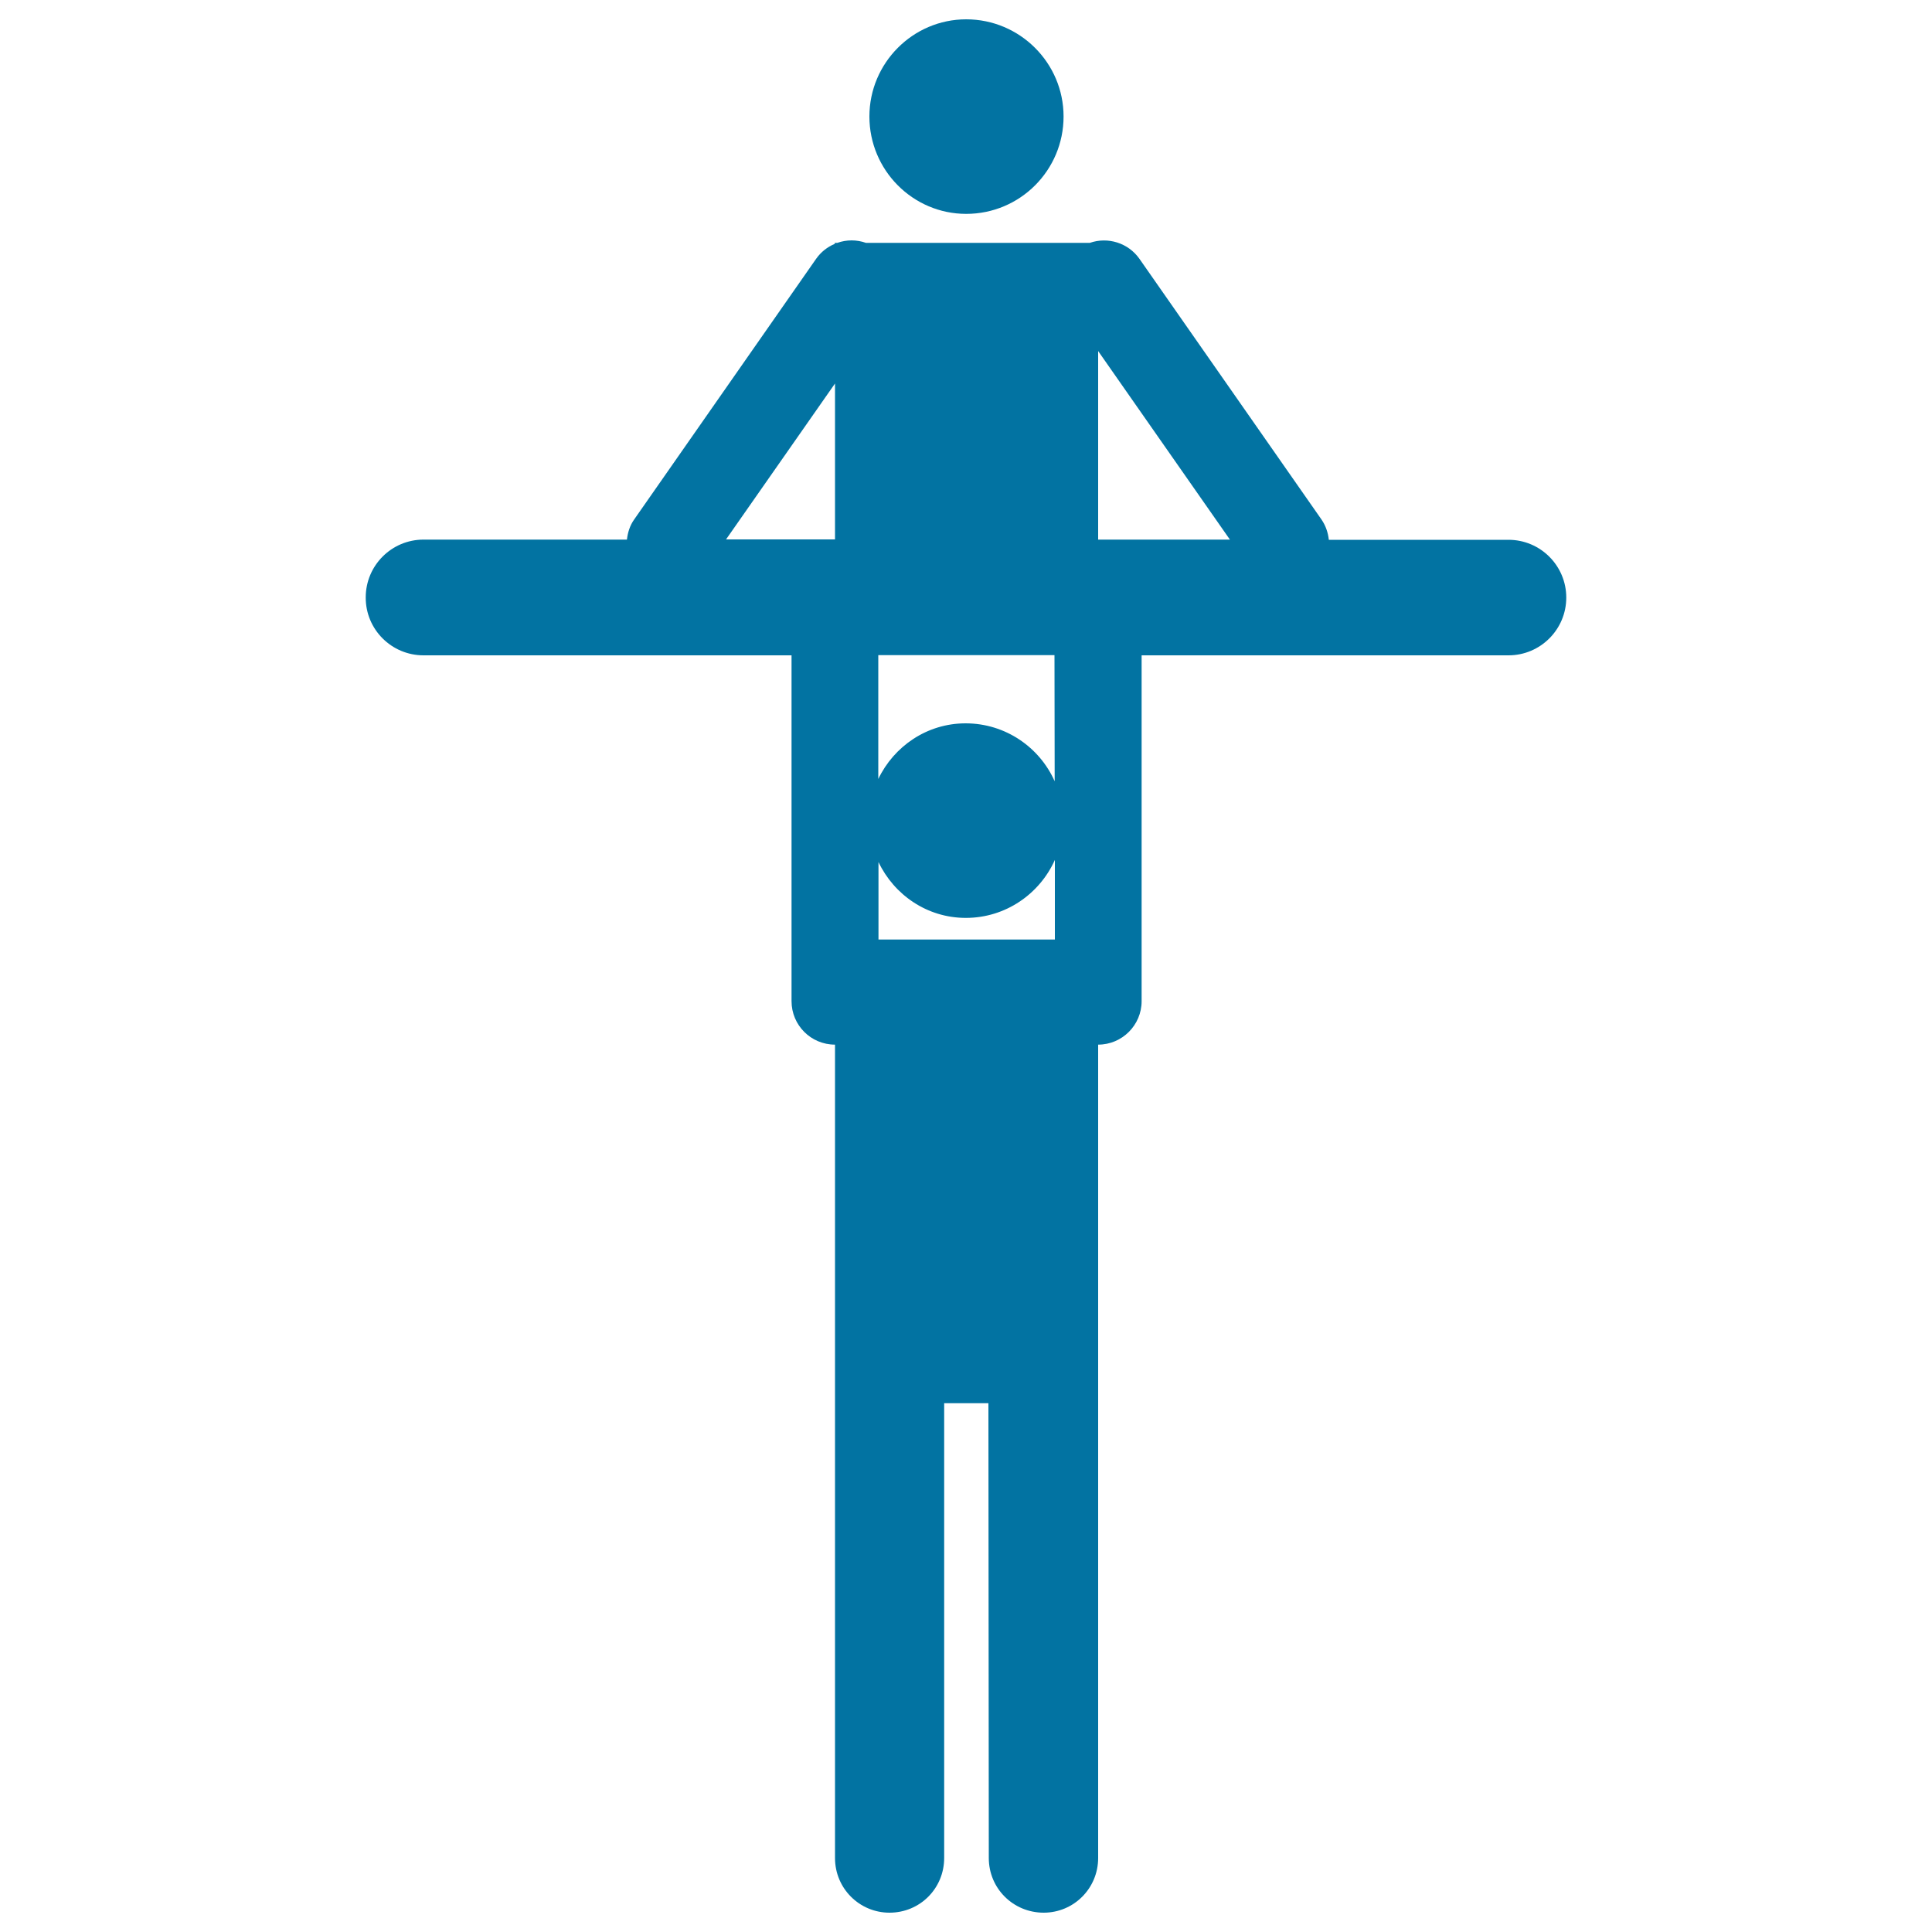 <svg xmlns="http://www.w3.org/2000/svg" viewBox="0 0 1000 1000" style="fill:#0273a2">
<title>Extreme Sport Acrobats Couple SVG icon</title>
<g><g><path d="M500.1,110.7c27.9,0,50.4-22.6,50.4-50.4c0-27.7-22.6-50.3-50.4-50.3C472.5,10,450,32.6,450,60.3C450,88.1,472.5,110.7,500.1,110.7z"/><path d="M219.2,339.2h190.5v179c0,12.4,10,22.5,22.5,22.5v421c0,15.8,12.7,28.3,28.2,28.3c15.8,0,28.3-12.6,28.3-28.3V726.3h22.9l0.2,235.4c0,15.8,12.7,28.3,28.4,28.3c15.6,0,28.2-12.6,28.2-28.3v-421c12.4,0,22.5-10.1,22.5-22.5v-179h189.9c16.5,0,29.9-13.4,29.9-29.9s-13.4-29.9-29.9-29.9h-93c-0.4-3.7-1.6-7.3-3.8-10.5L589.8,134c-5.9-8.4-16.5-11.5-25.7-8.3H448.2c-4.8-1.7-10-1.7-14.8,0h-1.3v0.5c-3.8,1.6-7.2,4.2-9.7,7.8l-94.1,134.8c-2.3,3.2-3.4,6.9-3.8,10.5H219.2c-16.5,0-29.9,13.4-29.9,29.9C189.2,325.8,202.7,339.2,219.2,339.2z M454.7,486.3v-40.1c8.1,17,25.2,28.9,45.2,28.9c20.6,0,38.2-12.4,46.1-30v41.2L454.7,486.3L454.7,486.3z M545.9,404.4c-7.8-17.6-25.5-30-46.1-30c-20,0-37.1,11.9-45.2,28.8v-64.1h91.2L545.9,404.4L545.9,404.4z M568.4,181.7l68.2,97.6h-68.2V181.7z M432.2,198.5v80.7h-56.4L432.2,198.5z"/></g></g>
</svg>